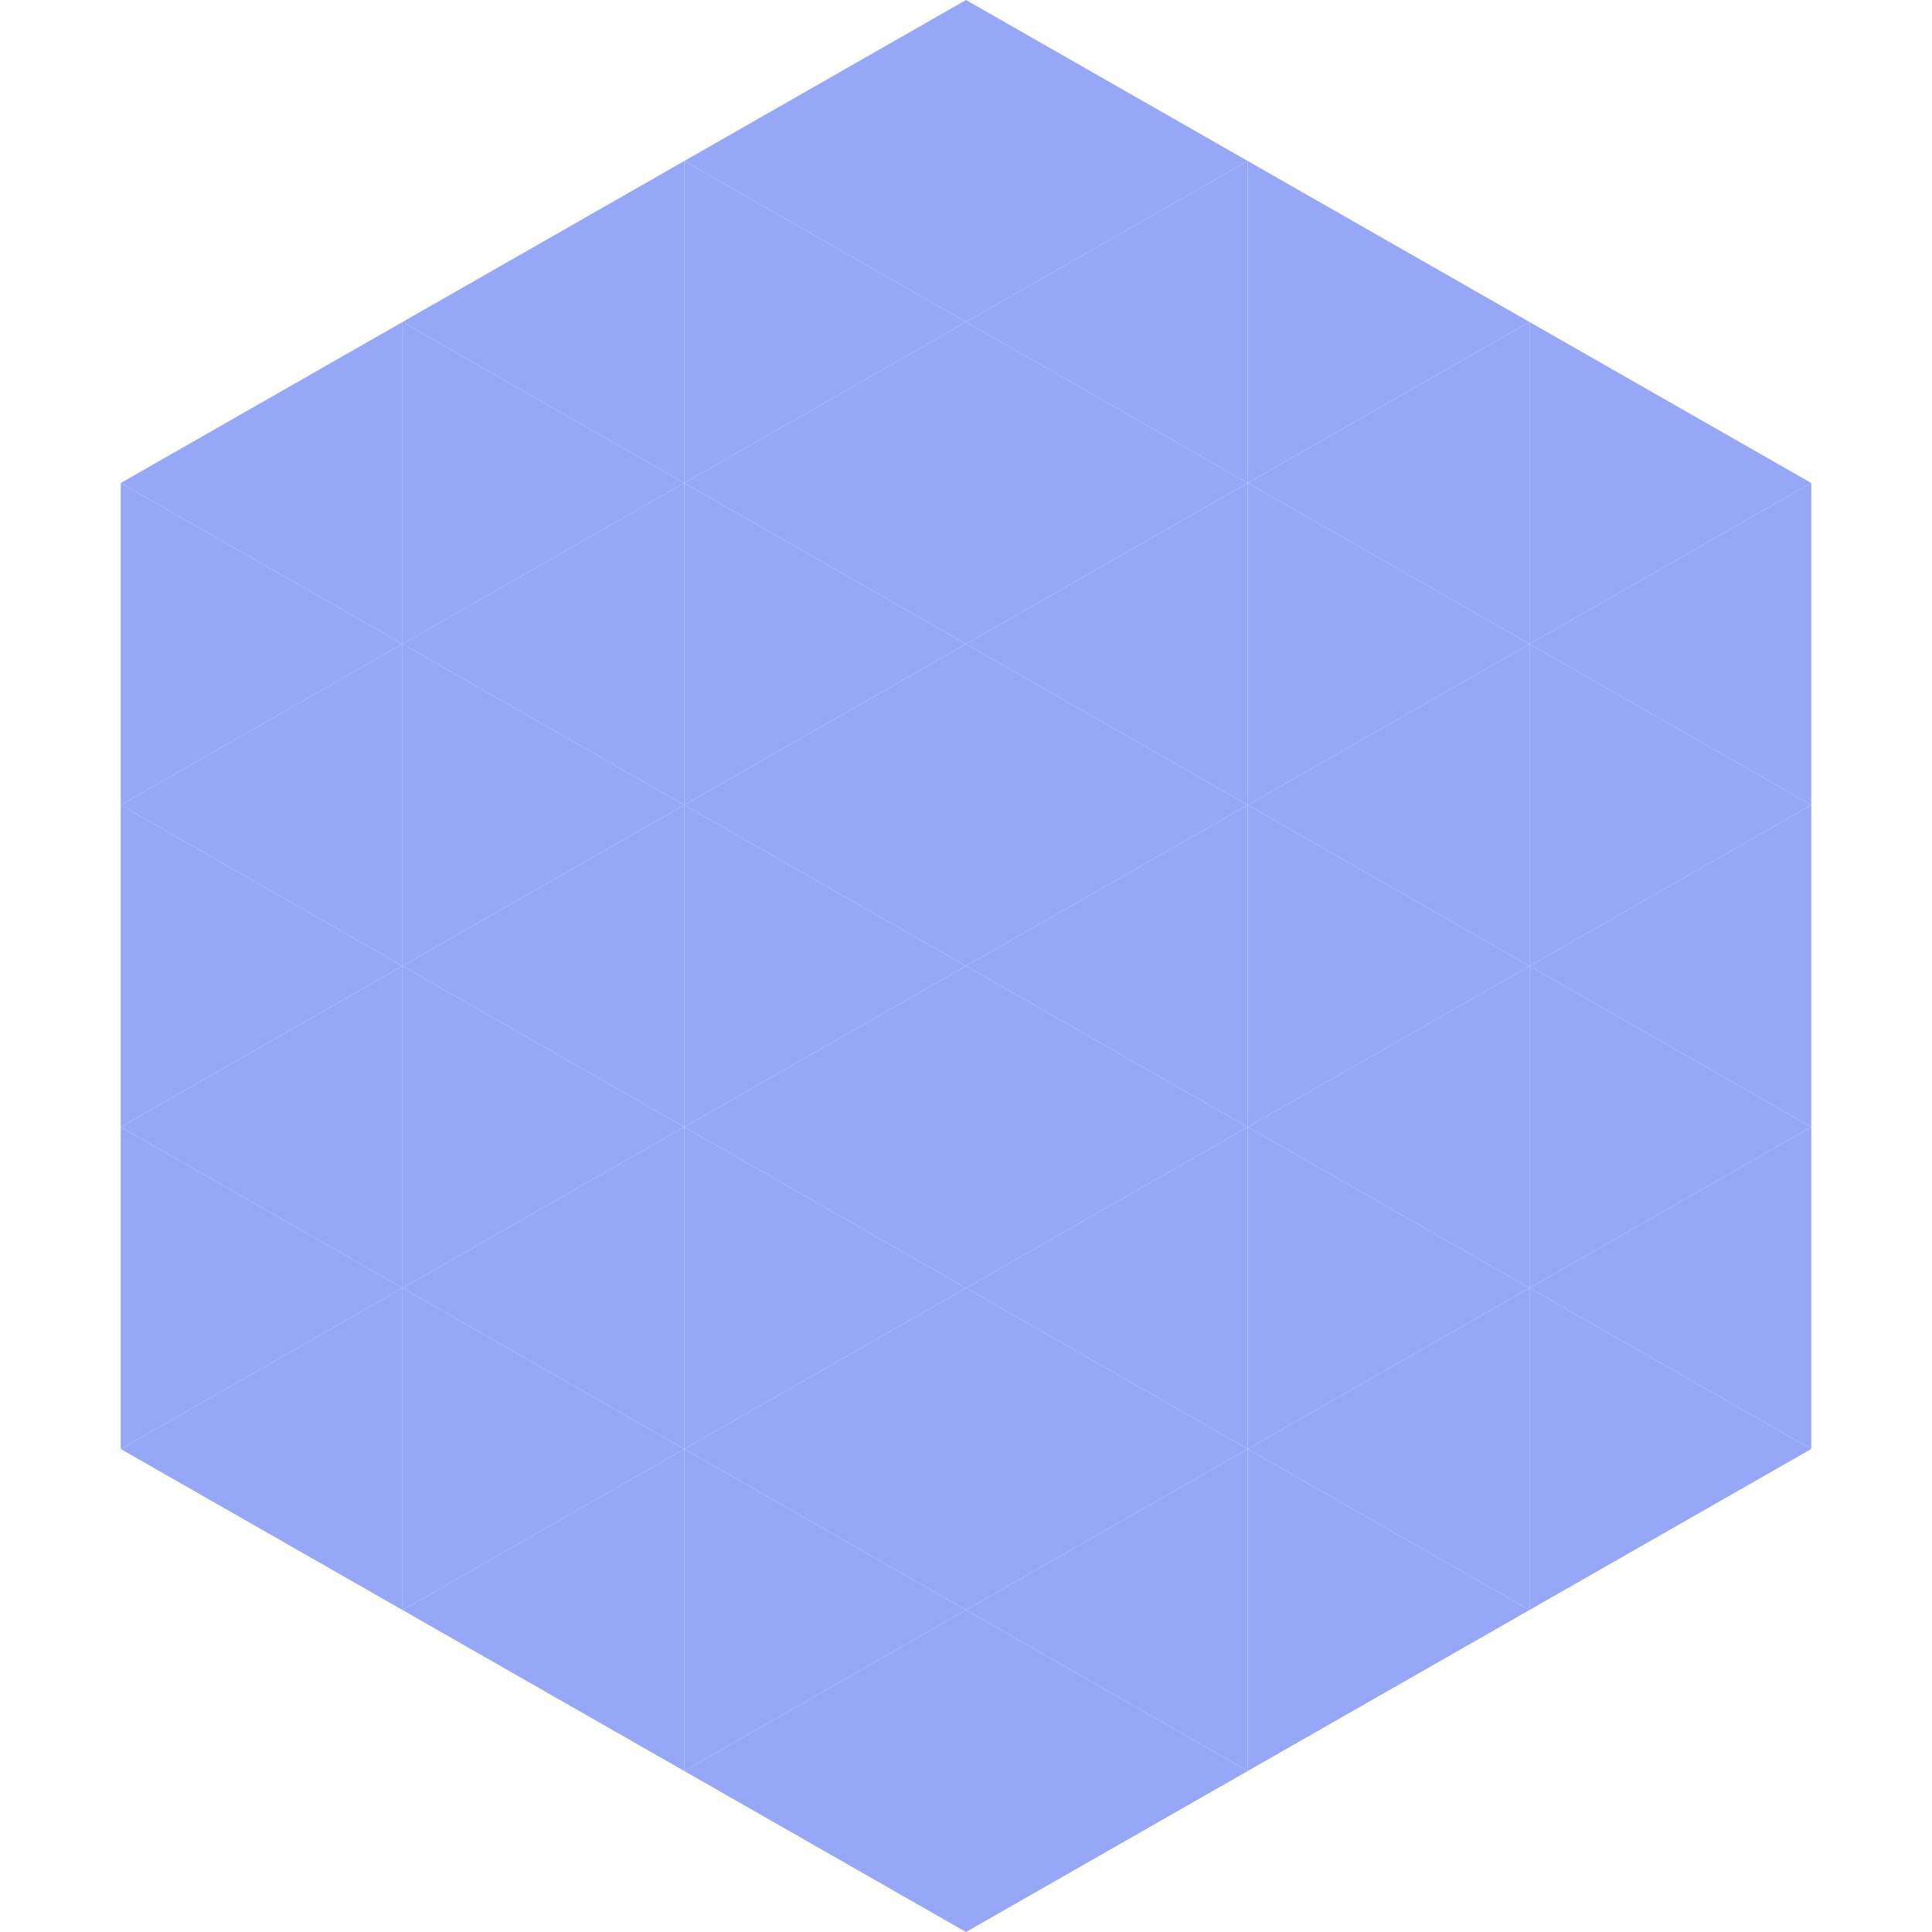 <?xml version="1.0"?>
<!-- Generated by SVGo -->
<svg width="240" height="240"
     xmlns="http://www.w3.org/2000/svg"
     xmlns:xlink="http://www.w3.org/1999/xlink">
<polygon points="50,40 15,60 50,80" style="fill:rgb(151,167,248)" />
<polygon points="190,40 225,60 190,80" style="fill:rgb(151,167,248)" />
<polygon points="15,60 50,80 15,100" style="fill:rgb(151,167,248)" />
<polygon points="225,60 190,80 225,100" style="fill:rgb(151,167,248)" />
<polygon points="50,80 15,100 50,120" style="fill:rgb(151,167,248)" />
<polygon points="190,80 225,100 190,120" style="fill:rgb(151,167,248)" />
<polygon points="15,100 50,120 15,140" style="fill:rgb(151,167,248)" />
<polygon points="225,100 190,120 225,140" style="fill:rgb(151,167,248)" />
<polygon points="50,120 15,140 50,160" style="fill:rgb(151,167,248)" />
<polygon points="190,120 225,140 190,160" style="fill:rgb(151,167,248)" />
<polygon points="15,140 50,160 15,180" style="fill:rgb(151,167,248)" />
<polygon points="225,140 190,160 225,180" style="fill:rgb(151,167,248)" />
<polygon points="50,160 15,180 50,200" style="fill:rgb(151,167,248)" />
<polygon points="190,160 225,180 190,200" style="fill:rgb(151,167,248)" />
<polygon points="15,180 50,200 15,220" style="fill:rgb(255,255,255); fill-opacity:0" />
<polygon points="225,180 190,200 225,220" style="fill:rgb(255,255,255); fill-opacity:0" />
<polygon points="50,0 85,20 50,40" style="fill:rgb(255,255,255); fill-opacity:0" />
<polygon points="190,0 155,20 190,40" style="fill:rgb(255,255,255); fill-opacity:0" />
<polygon points="85,20 50,40 85,60" style="fill:rgb(151,167,248)" />
<polygon points="155,20 190,40 155,60" style="fill:rgb(151,167,248)" />
<polygon points="50,40 85,60 50,80" style="fill:rgb(151,167,248)" />
<polygon points="190,40 155,60 190,80" style="fill:rgb(151,167,248)" />
<polygon points="85,60 50,80 85,100" style="fill:rgb(151,167,248)" />
<polygon points="155,60 190,80 155,100" style="fill:rgb(151,167,248)" />
<polygon points="50,80 85,100 50,120" style="fill:rgb(151,167,248)" />
<polygon points="190,80 155,100 190,120" style="fill:rgb(151,167,248)" />
<polygon points="85,100 50,120 85,140" style="fill:rgb(151,167,248)" />
<polygon points="155,100 190,120 155,140" style="fill:rgb(151,167,248)" />
<polygon points="50,120 85,140 50,160" style="fill:rgb(151,167,248)" />
<polygon points="190,120 155,140 190,160" style="fill:rgb(151,167,248)" />
<polygon points="85,140 50,160 85,180" style="fill:rgb(151,167,248)" />
<polygon points="155,140 190,160 155,180" style="fill:rgb(151,167,248)" />
<polygon points="50,160 85,180 50,200" style="fill:rgb(151,167,248)" />
<polygon points="190,160 155,180 190,200" style="fill:rgb(151,167,248)" />
<polygon points="85,180 50,200 85,220" style="fill:rgb(151,167,248)" />
<polygon points="155,180 190,200 155,220" style="fill:rgb(151,167,248)" />
<polygon points="120,0 85,20 120,40" style="fill:rgb(151,167,248)" />
<polygon points="120,0 155,20 120,40" style="fill:rgb(151,167,248)" />
<polygon points="85,20 120,40 85,60" style="fill:rgb(151,167,248)" />
<polygon points="155,20 120,40 155,60" style="fill:rgb(151,167,248)" />
<polygon points="120,40 85,60 120,80" style="fill:rgb(151,167,248)" />
<polygon points="120,40 155,60 120,80" style="fill:rgb(151,167,248)" />
<polygon points="85,60 120,80 85,100" style="fill:rgb(151,167,248)" />
<polygon points="155,60 120,80 155,100" style="fill:rgb(151,167,248)" />
<polygon points="120,80 85,100 120,120" style="fill:rgb(151,167,248)" />
<polygon points="120,80 155,100 120,120" style="fill:rgb(151,167,248)" />
<polygon points="85,100 120,120 85,140" style="fill:rgb(151,167,248)" />
<polygon points="155,100 120,120 155,140" style="fill:rgb(151,167,248)" />
<polygon points="120,120 85,140 120,160" style="fill:rgb(151,167,248)" />
<polygon points="120,120 155,140 120,160" style="fill:rgb(151,167,248)" />
<polygon points="85,140 120,160 85,180" style="fill:rgb(151,167,248)" />
<polygon points="155,140 120,160 155,180" style="fill:rgb(151,167,248)" />
<polygon points="120,160 85,180 120,200" style="fill:rgb(151,167,248)" />
<polygon points="120,160 155,180 120,200" style="fill:rgb(151,167,248)" />
<polygon points="85,180 120,200 85,220" style="fill:rgb(151,167,248)" />
<polygon points="155,180 120,200 155,220" style="fill:rgb(151,167,248)" />
<polygon points="120,200 85,220 120,240" style="fill:rgb(151,167,248)" />
<polygon points="120,200 155,220 120,240" style="fill:rgb(151,167,248)" />
<polygon points="85,220 120,240 85,260" style="fill:rgb(255,255,255); fill-opacity:0" />
<polygon points="155,220 120,240 155,260" style="fill:rgb(255,255,255); fill-opacity:0" />
</svg>
